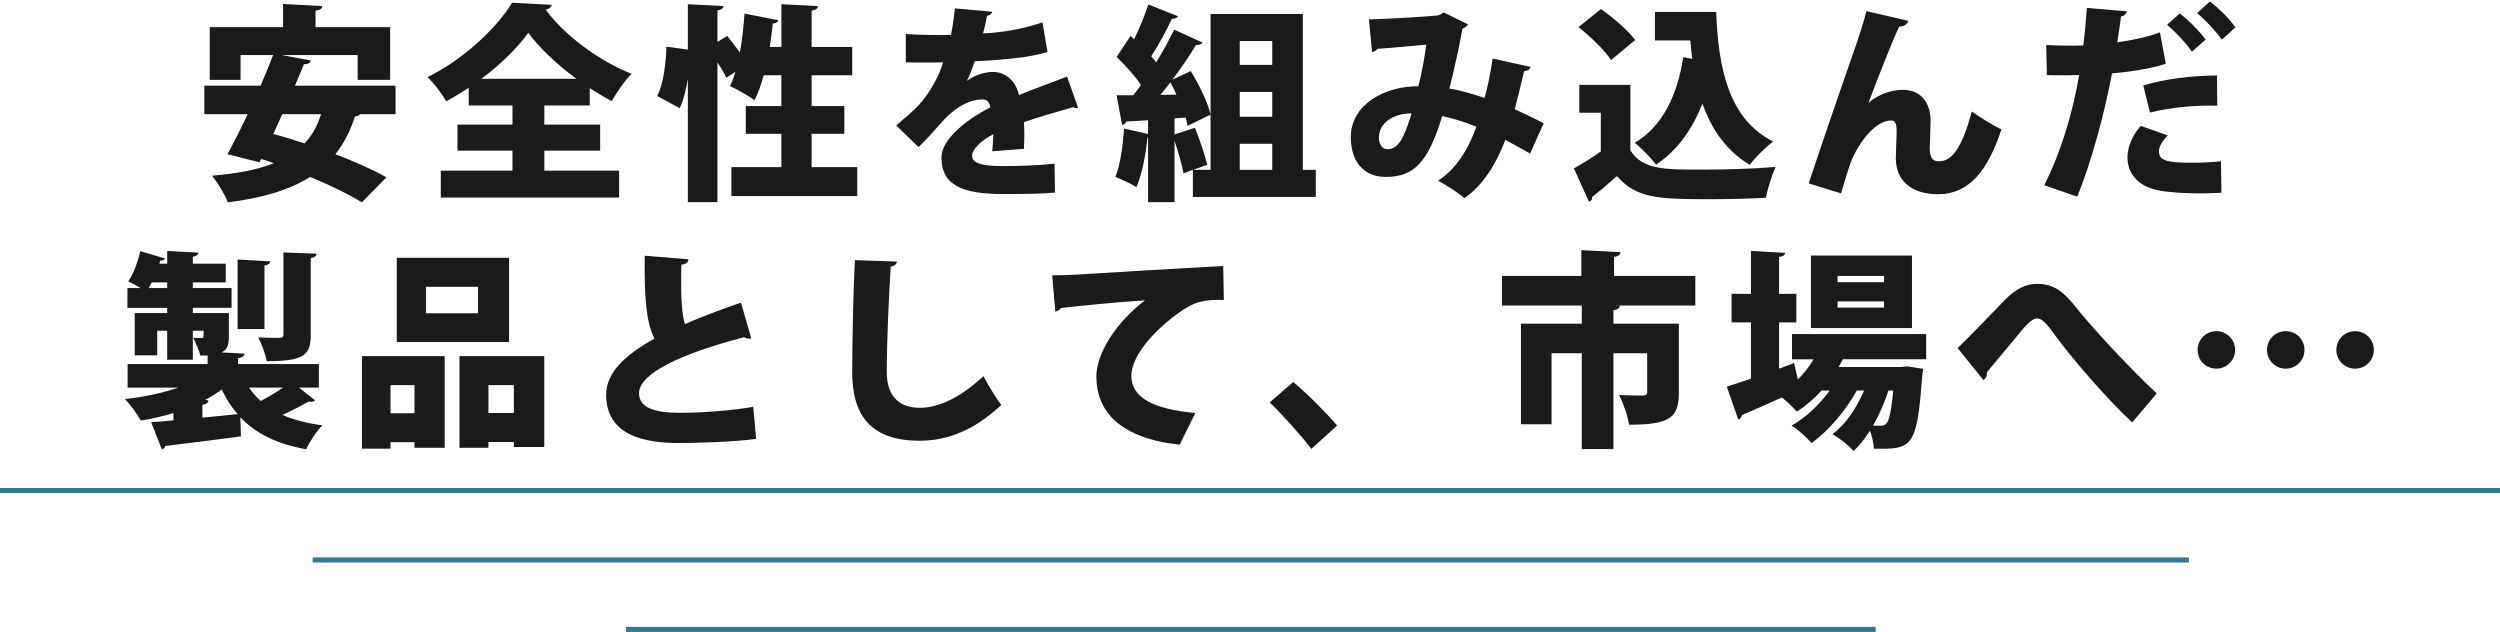<?xml version="1.0" encoding="UTF-8" standalone="no"?>
<!-- Created with Inkscape (http://www.inkscape.org/) -->

<svg
   xmlns:dc="http://purl.org/dc/elements/1.1/"
   xmlns:cc="http://creativecommons.org/ns#"
   xmlns:rdf="http://www.w3.org/1999/02/22-rdf-syntax-ns#"
   xmlns:svg="http://www.w3.org/2000/svg"
   xmlns="http://www.w3.org/2000/svg"
   xmlns:sodipodi="http://sodipodi.sourceforge.net/DTD/sodipodi-0.dtd"
   xmlns:inkscape="http://www.inkscape.org/namespaces/inkscape"
   width="360"
   height="91"
   viewBox="0 0 337.5 85.312"
   id="svg2"
   version="1.1"
   inkscape:version="0.92.5 (2060ec1f9f, 2020-04-08)"
   sodipodi:docname="h3_1_sp.svg"
   inkscape:export-filename="C:\Users\SEVEN3\Desktop\img.png"
   inkscape:export-xdpi="192"
   inkscape:export-ydpi="192">
  <defs
     id="defs4">
    <clipPath
       clipPathUnits="userSpaceOnUse"
       id="clipPath4183">
      <rect
         style="opacity:1;fill:#5a306f;fill-opacity:0.458;stroke:none;stroke-width:0.5;stroke-linecap:round;stroke-linejoin:round;stroke-miterlimit:4;stroke-dasharray:none;stroke-dashoffset:0;stroke-opacity:1"
         id="rect4185"
         width="2021.056"
         height="2865.325"
         x="1119.363"
         y="-1478.285" />
    </clipPath>
    <clipPath
       clipPathUnits="userSpaceOnUse"
       id="clipPath4187">
      <rect
         style="opacity:1;fill:#5a306f;fill-opacity:0.458;stroke:none;stroke-width:0.5;stroke-linecap:round;stroke-linejoin:round;stroke-miterlimit:4;stroke-dasharray:none;stroke-dashoffset:0;stroke-opacity:1"
         id="rect4189"
         width="2022.217"
         height="2865.325"
         x="-1440.729"
         y="-1474.471" />
    </clipPath>
    <clipPath
       clipPathUnits="userSpaceOnUse"
       id="clipPath4162">
      <rect
         style="opacity:1;fill:#cbcbcb;fill-opacity:0.642;stroke:none;stroke-width:8;stroke-linecap:butt;stroke-linejoin:miter;stroke-miterlimit:4;stroke-dasharray:none;stroke-dashoffset:0;stroke-opacity:1"
         id="rect4164"
         width="564.987"
         height="486.021"
         x="97.271"
         y="-23.186" />
    </clipPath>
    <clipPath
       clipPathUnits="userSpaceOnUse"
       id="clipPath1629">
      <rect
         style="opacity:0.3;fill:#ffff00;fill-opacity:1;stroke:none;stroke-width:1.875;stroke-linecap:butt;stroke-linejoin:miter;stroke-miterlimit:4;stroke-dasharray:none;stroke-dashoffset:0;stroke-opacity:1"
         id="rect1631"
         width="48.75"
         height="18.75"
         x="-381.562"
         y="527.362" />
    </clipPath>
    <clipPath
       clipPathUnits="userSpaceOnUse"
       id="clipPath1633">
      <rect
         style="opacity:0.3;fill:#ffff00;fill-opacity:1;stroke:none;stroke-width:1.875;stroke-linecap:butt;stroke-linejoin:miter;stroke-miterlimit:4;stroke-dasharray:none;stroke-dashoffset:0;stroke-opacity:1"
         id="rect1635"
         width="114.375"
         height="18.75"
         x="-326.25"
         y="527.362" />
    </clipPath>
    <filter
       style="color-interpolation-filters:sRGB"
       inkscape:label="Lightness-Contrast"
       id="filter898">
      <feColorMatrix
         values="1.3 0 0 0.276 -0.15 0 1.3 0 0.276 -0.15 0 0 1.3 0.276 -0.15 0 0 0 1 0"
         id="feColorMatrix896" />
    </filter>
    <filter
       style="color-interpolation-filters:sRGB"
       inkscape:label="Lightness-Contrast"
       id="filter980">
      <feColorMatrix
         values="1.25 0 0 0.169 -0.125 0 1.25 0 0.169 -0.125 0 0 1.25 0.169 -0.125 0 0 0 1 0"
         id="feColorMatrix978" />
    </filter>
    <clipPath
       clipPathUnits="userSpaceOnUse"
       id="clipPath934">
      <circle
         style="opacity:1;fill:#ff00ff;fill-opacity:0.569;stroke:none;stroke-width:1.875;stroke-linecap:butt;stroke-linejoin:miter;stroke-miterlimit:4;stroke-dasharray:none;stroke-dashoffset:0;stroke-opacity:1"
         id="circle936"
         cx="-1408.929"
         cy="-2151.209"
         r="93.75" />
    </clipPath>
    <clipPath
       clipPathUnits="userSpaceOnUse"
       id="clipPath938">
      <circle
         style="opacity:1;fill:#ff00ff;fill-opacity:0.569;stroke:none;stroke-width:1.875;stroke-linecap:butt;stroke-linejoin:miter;stroke-miterlimit:4;stroke-dasharray:none;stroke-dashoffset:0;stroke-opacity:1"
         id="circle940"
         cx="216.911"
         cy="-2106.531"
         r="93.75" />
    </clipPath>
    <clipPath
       clipPathUnits="userSpaceOnUse"
       id="clipPath942">
      <circle
         style="opacity:1;fill:#ff00ff;fill-opacity:0.569;stroke:none;stroke-width:1.875;stroke-linecap:butt;stroke-linejoin:miter;stroke-miterlimit:4;stroke-dasharray:none;stroke-dashoffset:0;stroke-opacity:1"
         id="circle944"
         cx="157.982"
         cy="-1501.174"
         r="93.75" />
    </clipPath>
    <clipPath
       clipPathUnits="userSpaceOnUse"
       id="clipPath946">
      <circle
         style="opacity:1;fill:#ff00ff;fill-opacity:0.569;stroke:none;stroke-width:1.875;stroke-linecap:butt;stroke-linejoin:miter;stroke-miterlimit:4;stroke-dasharray:none;stroke-dashoffset:0;stroke-opacity:1"
         id="circle948"
         cx="1356.697"
         cy="-2003.888"
         r="93.75" />
    </clipPath>
    <clipPath
       clipPathUnits="userSpaceOnUse"
       id="clipPath950">
      <circle
         style="opacity:1;fill:#ff00ff;fill-opacity:0.569;stroke:none;stroke-width:1.875;stroke-linecap:butt;stroke-linejoin:miter;stroke-miterlimit:4;stroke-dasharray:none;stroke-dashoffset:0;stroke-opacity:1"
         id="circle952"
         cx="-154.018"
         cy="-219.959"
         r="93.75" />
    </clipPath>
    <clipPath
       clipPathUnits="userSpaceOnUse"
       id="clipPath954">
      <circle
         style="opacity:1;fill:#ff00ff;fill-opacity:0.569;stroke:none;stroke-width:1.875;stroke-linecap:butt;stroke-linejoin:miter;stroke-miterlimit:4;stroke-dasharray:none;stroke-dashoffset:0;stroke-opacity:1"
         id="circle956"
         cx="-2250.65"
         cy="-400.897"
         r="93.75" />
    </clipPath>
    <pattern
       y="0"
       x="0"
       height="6"
       width="6"
       patternUnits="userSpaceOnUse"
       id="EMFhbasepattern" />
    <linearGradient
       gradientTransform="matrix(0.074,0,0,0.935,-2.447,37.561)"
       y2="926.824"
       x2="160.846"
       y1="1085.228"
       x1="160.846"
       gradientUnits="userSpaceOnUse"
       id="SVGID_6_-7">
      <stop
         id="stop667-7"
         style="stop-color:#7C411E"
         offset="0" />
      <stop
         id="stop669-6"
         style="stop-color:#26120B"
         offset="1" />
    </linearGradient>
    <linearGradient
       gradientTransform="matrix(0.934,0,0,0.934,0.469,-638.458)"
       y2="1570.104"
       x2="420.944"
       y1="1809.268"
       x1="420.944"
       gradientUnits="userSpaceOnUse"
       id="SVGID_34_">
      <stop
         id="stop1511"
         style="stop-color:#7C411E"
         offset="0" />
      <stop
         id="stop1513"
         style="stop-color:#26120B"
         offset="1" />
    </linearGradient>
  </defs>
  <sodipodi:namedview
     id="base"
     pagecolor="#afafaf"
     bordercolor="#666666"
     borderopacity="1.0"
     inkscape:pageopacity="0"
     inkscape:pageshadow="2"
     inkscape:zoom="1.0000001"
     inkscape:cx="250.39382"
     inkscape:cy="62.591951"
     inkscape:document-units="px"
     inkscape:current-layer="layer1"
     showgrid="false"
     inkscape:window-width="1847"
     inkscape:window-height="1058"
     inkscape:window-x="1985"
     inkscape:window-y="-8"
     inkscape:window-maximized="1"
     inkscape:snap-bbox="true"
     inkscape:bbox-nodes="true"
     inkscape:snap-global="false"
     inkscape:snap-center="true"
     showguides="true"
     units="px"
     inkscape:snap-nodes="false">
    <inkscape:grid
       type="xygrid"
       id="grid4155" />
  </sodipodi:namedview>
  <g
     inkscape:label="レイヤー 1"
     inkscape:groupmode="layer"
     id="layer1"
     transform="translate(0,-967.05)">
    <g
       id="g938"
       transform="matrix(0.474,0,0,1,-2.1683978e-4,2.055)"
       style="stroke-width:1.453">
      <line
         class="st23"
         x1="0"
         y1="1031.216"
         x2="712.5"
         y2="1031.216"
         id="line486"
         style="opacity:0.8;fill:none;stroke:#03556f;stroke-width:0.681" />
      <line
         class="st23"
         x1="89.063"
         y1="1040.591"
         x2="623.437"
         y2="1040.591"
         id="line488"
         style="opacity:0.8;fill:none;stroke:#03556f;stroke-width:0.681" />
      <line
         class="st10"
         x1="178.292"
         y1="1049.966"
         x2="534.209"
         y2="1049.966"
         id="line490"
         style="opacity:0.8;fill:none;stroke:#03556f;stroke-width:0.681" />
    </g>
    <g
       id="g961"
       transform="translate(-179.063,2.055)">
      <g
         transform="translate(-147.187)"
         id="g933">
        <path
           class="st24"
           d="m 366.623,1017.324 2.166,1.716 c -0.113,0.141 -0.337,0.197 -0.562,0.197 -0.113,0 -0.197,0 -0.309,-0.028 -0.9,0.506 -2.249,1.209 -3.516,1.8 1.519,0.675 3.291,1.125 5.372,1.406 -0.788,0.759 -1.744,2.25 -2.195,3.234 -3.994,-0.731 -6.833,-2.138 -8.887,-4.331 l 0.084,2.587 c -3.74,0.506 -7.649,0.984 -10.208,1.294 -0.057,0.253 -0.254,0.422 -0.479,0.45 l -1.433,-3.656 c 0.872,-0.056 1.913,-0.141 3.009,-0.253 v -0.984 c -1.406,0.422 -2.897,0.787 -4.416,1.012 -0.45,-0.844 -1.406,-2.166 -2.138,-2.897 2.559,-0.281 5.091,-0.816 7.2,-1.547 h -6.834 v -3.178 h 10.8 v -1.153 h -0.984 c -0.197,-0.787 -0.646,-1.744 -0.956,-2.391 0.394,0.028 0.928,0.028 1.125,0.028 0.281,0 0.281,-0.113 0.281,-0.984 h -1.463 v 3.909 h -3.458 v -3.909 h -1.35 v 3.319 h -3.038 v -5.709 h 4.388 v -0.703 h -5.372 v -2.672 h 1.772 c -0.562,-0.338 -1.181,-0.675 -1.659,-0.9 0.703,-1.012 1.294,-2.644 1.63,-4.078 l 3.347,0.984 c -0.113,0.225 -0.338,0.309 -0.647,0.281 l -0.14,0.422 h 1.069 v -1.716 l 4.219,0.225 c -0.028,0.281 -0.225,0.45 -0.76,0.562 v 0.928 h 4.444 v 2.531 h -4.444 v 0.759 h 5.231 v 2.672 h -5.231 v 0.703 h 4.867 v 3.066 c 0,1.266 -0.197,1.856 -0.984,2.25 l 3.094,0.169 c -0.028,0.338 -0.281,0.506 -0.873,0.619 v 0.787 h 10.912 v 3.178 z m -19.883,-14.203 c -0.141,0.253 -0.281,0.534 -0.422,0.759 h 2.503 v -0.759 z m 7.649,15.919 c -0.027,0.309 -0.253,0.534 -0.815,0.591 v 1.744 c 1.546,-0.141 3.149,-0.309 4.752,-0.478 -0.844,-0.955 -1.547,-2.052 -2.138,-3.318 -0.703,0.506 -1.433,0.984 -2.25,1.406 z m 8.353,-18.758 c -0.028,0.281 -0.225,0.45 -0.787,0.562 v 8.577 h -3.628 v -9.394 z m -2.869,17.043 c 0.45,0.675 0.985,1.266 1.576,1.8 1.012,-0.506 2.081,-1.181 3.009,-1.8 z m 9.112,-18.083 c -0.027,0.309 -0.224,0.506 -0.787,0.591 v 10.377 c 0,2.728 -0.9,3.544 -5.933,3.544 -0.17,-0.956 -0.703,-2.334 -1.153,-3.205 1.097,0.056 2.475,0.056 2.869,0.056 0.395,-0.028 0.534,-0.113 0.534,-0.478 v -11.053 z"
           id="path510"
           inkscape:connector-curvature="0"
           style="fill:#1a1a1a;stroke-width:0.938" />
        <path
           class="st24"
           d="m 375.117,1025.563 v -12.487 h 11.166 v 12.374 h -4.078 v -0.759 h -3.234 v 0.872 z m 7.088,-8.577 h -3.234 v 3.797 h 3.234 z m 12.768,-17.184 v 11.363 h -15.159 v -11.363 z m -4.19,7.481 v -3.572 h -7.031 v 3.572 z m -2.504,5.794 h 11.446 v 12.262 h -4.106 v -0.675 h -3.43 v 0.787 h -3.909 z m 3.91,7.677 h 3.43 v -3.768 h -3.43 z"
           id="path512"
           inkscape:connector-curvature="0"
           style="fill:#1a1a1a;stroke-width:0.938" />
        <path
           class="st24"
           d="m 427.682,1010.686 c -0.084,0.028 -0.169,0.028 -0.281,0.028 -0.254,0 -0.506,-0.084 -0.703,-0.197 -8.522,2.222 -14.231,4.922 -14.174,7.594 0.027,1.828 1.855,2.616 5.484,2.616 2.784,0 7.031,-0.281 9.928,-0.816 l 0.394,4.331 c -3.094,0.45 -8.775,0.562 -10.406,0.562 -4.5,0 -9.844,-0.928 -9.844,-6.525 0,-2.925 2.475,-5.344 6.525,-7.566 -1.097,-2.194 -1.378,-5.259 -1.322,-11.194 l 5.906,0.478 c -0.028,0.422 -0.309,0.647 -0.956,0.731 -0.028,0.9 -0.028,1.744 -0.028,2.559 0,2.278 0.113,4.134 0.506,5.456 2.249,-0.984 4.809,-1.941 7.565,-2.897 z"
           id="path514"
           inkscape:connector-curvature="0"
           style="fill:#1a1a1a;stroke-width:0.938" />
        <path
           class="st24"
           d="m 447.342,1000.308 c -0.056,0.338 -0.309,0.591 -0.844,0.675 -0.252,3.965 -0.533,10.124 -0.533,14.23 0,3.319 1.716,4.837 4.443,4.837 2.476,0 5.4,-1.294 8.606,-4.274 0.478,0.928 1.8,3.15 2.419,3.881 -3.6,3.375 -7.2,4.838 -11.052,4.838 -6.75,0 -9.084,-3.628 -9.084,-9.252 0,-3.881 0.17,-11.784 0.367,-15.131 z"
           id="path516"
           inkscape:connector-curvature="0"
           style="fill:#1a1a1a;stroke-width:0.938" />
        <path
           class="st24"
           d="m 468.296,1002.164 c 0.872,0 2.306,-0.028 3.066,-0.084 3.6,-0.225 14.738,-0.9 20.024,-1.181 l 0.084,4.584 c -2.7,-0.056 -3.994,0.197 -6.244,1.856 -2.559,1.828 -6.243,5.4 -6.243,8.408 0,2.869 2.869,4.472 8.634,5.006 l -2.109,4.275 c -8.016,-0.872 -11.25,-4.444 -11.25,-9.225 0,-3.178 2.812,-7.453 6.581,-10.265 -3.346,0.197 -9.337,0.787 -11.39,1.041 -0.056,0.225 -0.45,0.422 -0.73,0.478 z"
           id="path518"
           inkscape:connector-curvature="0"
           style="fill:#1a1a1a;stroke-width:0.938" />
        <path
           class="st24"
           d="m 500.836,1016.564 c 1.884,1.547 4.668,4.388 5.933,5.878 l -3.487,3.15 c -1.181,-1.575 -4.021,-4.753 -5.624,-6.272 z"
           id="path520"
           inkscape:connector-curvature="0"
           style="fill:#1a1a1a;stroke-width:0.938" />
        <path
           class="st24"
           d="m 555.116,1002.249 v 3.994 H 544.429 v 0.028 h 0.506 c -0.028,0.309 -0.281,0.506 -0.872,0.619 v 1.8 h 8.831 v 9.338 c 0,3.403 -1.295,4.303 -6.722,4.303 -0.17,-1.181 -0.787,-2.925 -1.35,-4.022 1.125,0.084 2.784,0.084 3.178,0.084 0.45,0 0.619,-0.113 0.619,-0.45 v -5.259 h -4.555 v 12.937 h -4.275 v -12.937 h -4.079 v 9.59 h -4.133 v -13.583 h 8.213 v -2.447 h -10.772 v -3.994 h 10.716 v -3.488 l 5.287,0.281 c -0.027,0.338 -0.281,0.534 -0.872,0.647 v 2.558 h 10.967 z"
           id="path522"
           inkscape:connector-curvature="0"
           style="fill:#1a1a1a;stroke-width:0.938" />
        <path
           class="st24"
           d="m 586.279,1013.499 h -11.249 c -0.17,0.338 -0.367,0.703 -0.563,1.041 h 8.438 l 0.816,-0.084 2.166,0.338 c -0.028,0.281 -0.084,0.647 -0.141,0.955 -0.703,9.675 -1.321,9.928 -6.524,9.816 -0.028,-0.703 -0.225,-1.631 -0.534,-2.419 -0.675,1.069 -1.434,2.025 -2.194,2.728 -0.703,-0.759 -1.884,-1.716 -2.869,-2.278 1.772,-1.266 3.262,-3.516 4.275,-5.878 h -0.984 c -1.434,2.644 -3.881,5.513 -6.103,7.088 -0.675,-0.787 -1.773,-1.772 -2.7,-2.362 1.855,-1.012 3.74,-2.812 5.146,-4.725 h -1.097 c -1.012,1.097 -2.137,2.081 -3.319,2.841 -0.478,-0.506 -1.321,-1.322 -2.024,-1.913 -2.025,0.928 -3.994,1.772 -5.428,2.391 -0.028,0.309 -0.225,0.506 -0.478,0.591 l -1.547,-4.444 c 0.9,-0.281 2.025,-0.647 3.263,-1.069 v -7.594 h -2.616 v -3.853 h 2.616 v -5.794 l 4.612,0.253 c -0.027,0.309 -0.253,0.478 -0.815,0.562 v 4.978 h 2.333 v 3.853 h -2.333 v 6.244 l 2.024,-0.759 0.506,2.222 c 0.816,-0.816 1.547,-1.744 2.138,-2.728 h -2.925 v -3.403 h 18.112 v 3.404 z m -1.913,-14.005 v 9.787 h -13.64 v -9.787 z m -3.769,3.6 v -0.844 h -6.272 v 0.844 z m 0,3.43 v -0.844 h -6.272 v 0.844 z m 0.591,11.194 c -0.506,1.575 -1.209,3.234 -2.081,4.725 0.422,0.028 0.787,0.028 1.012,0.028 0.366,0 0.591,-0.056 0.816,-0.338 0.337,-0.366 0.647,-1.603 0.899,-4.416 z"
           id="path524"
           inkscape:connector-curvature="0"
           style="fill:#1a1a1a;stroke-width:0.938" />
        <path
           class="st24"
           d="m 590.527,1011.98 c 1.828,-1.744 5.062,-5.147 6.384,-6.497 1.491,-1.519 2.841,-2.166 4.359,-2.166 2.165,0 3.487,0.956 5.203,3.122 2.052,2.587 6.777,7.762 10.94,11.671 l -3.319,3.909 c -3.572,-3.319 -8.016,-8.577 -9.73,-10.856 -1.576,-2.081 -2.222,-3.178 -3.15,-3.178 -0.703,0 -1.519,0.956 -3.094,2.897 -0.9,1.097 -2.559,3.094 -3.628,4.359 0,0.619 -0.197,0.844 -0.478,1.069 z"
           id="path526"
           inkscape:connector-curvature="0"
           style="fill:#1a1a1a;stroke-width:0.938" />
        <path
           class="st24"
           d="m 627.99,1012.233 c 0,1.406 -1.125,2.531 -2.531,2.531 -1.406,0 -2.531,-1.125 -2.531,-2.531 0,-1.406 1.125,-2.531 2.531,-2.531 1.462,0 2.531,1.181 2.531,2.531 z m 9.365,0 c 0,1.406 -1.125,2.531 -2.531,2.531 -1.406,0 -2.53,-1.125 -2.53,-2.531 0,-1.406 1.124,-2.531 2.53,-2.531 1.463,0 2.531,1.181 2.531,2.531 z m 9.365,0 c 0,1.406 -1.124,2.531 -2.53,2.531 -1.406,0 -2.531,-1.125 -2.531,-2.531 0,-1.406 1.125,-2.531 2.531,-2.531 1.462,0 2.53,1.181 2.53,2.531 z"
           id="path528"
           inkscape:connector-curvature="0"
           style="fill:#1a1a1a;stroke-width:0.938" />
      </g>
      <g
         transform="translate(141.609,-33.309)"
         id="g921">
        <path
           class="st24"
           d="m 90.857,1013.724 h -4.753 c -0.141,0.141 -0.394,0.281 -0.731,0.309 -0.647,1.997 -1.519,3.684 -2.644,5.091 2.644,1.012 5.119,2.109 6.891,3.122 l -3.319,3.375 c -1.659,-1.041 -4.191,-2.278 -6.975,-3.431 -2.868,1.8 -6.553,2.869 -11.109,3.431 -0.366,-1.012 -1.434,-2.728 -2.138,-3.6 3.319,-0.281 6.103,-0.787 8.353,-1.688 -0.562,-0.197 -1.153,-0.394 -1.716,-0.562 l -0.225,0.45 -4.331,-1.097 c 0.816,-1.491 1.772,-3.375 2.728,-5.4 h -5.85 v -3.853 h 7.594 c 0.619,-1.406 1.181,-2.812 1.688,-4.134 h -4.388 v 3.347 h -4.162 v -7.116 h 9.899 v -3.122 l 5.287,0.281 c -0.028,0.338 -0.281,0.534 -0.9,0.619 v 2.222 h 10.068 v 7.116 h -4.388 v -3.347 H 75.471 l 3.938,0.731 c -0.084,0.338 -0.338,0.506 -0.928,0.506 -0.366,0.928 -0.787,1.884 -1.209,2.897 h 13.584 v 3.853 z m -15.299,0 c -0.394,0.9 -0.816,1.8 -1.209,2.672 1.322,0.338 2.756,0.787 4.218,1.266 1.012,-1.069 1.744,-2.362 2.222,-3.938 z"
           id="path492"
           inkscape:connector-curvature="0"
           style="fill:#1a1a1a;stroke-width:0.938" />
        <path
           class="st24"
           d="m 110.939,1018.645 v 2.7 h 10.097 v 3.628 H 96.961 v -3.628 h 9.675 v -2.7 h -7.425 v -3.516 h 7.425 v -2.587 h -5.906 v -2.391 c -0.984,0.647 -1.997,1.266 -3.038,1.828 -0.534,-0.956 -1.659,-2.475 -2.531,-3.263 4.838,-2.362 9.394,-6.666 11.419,-10.04 l 5.371,0.281 c -0.113,0.338 -0.394,0.591 -0.844,0.647 2.728,3.656 7.425,7.031 11.616,8.663 -1.041,1.041 -1.941,2.447 -2.7,3.684 -0.984,-0.506 -1.969,-1.125 -2.953,-1.744 v 2.334 h -6.131 v 2.587 h 7.537 v 3.516 h -7.537 z m 4.331,-9.703 c -2.644,-1.941 -5.034,-4.191 -6.497,-6.216 -1.462,2.053 -3.712,4.247 -6.327,6.216 z"
           id="path494"
           inkscape:connector-curvature="0"
           style="fill:#1a1a1a;stroke-width:0.938" />
        <path
           class="st24"
           d="m 147.023,1020.866 h 6.159 v 3.909 h -16.988 v -3.909 h 6.75 v -4.5 h -4.809 v -3.741 h 4.809 v -4.162 h -2.391 c -0.338,1.266 -0.759,2.419 -1.238,3.375 -0.787,-0.591 -2.334,-1.462 -3.319,-1.913 0.281,-0.534 0.534,-1.209 0.731,-1.941 l -1.209,0.816 c -0.253,-0.562 -0.703,-1.322 -1.209,-2.053 v 18.844 h -3.994 v -16.538 h -0.028 c -0.225,1.434 -0.562,2.784 -1.069,3.853 l -3.038,-1.631 c 0.816,-1.575 1.181,-4.331 1.238,-6.666 l 2.897,0.394 v -6.13 l 4.809,0.253 c -0.028,0.309 -0.253,0.506 -0.816,0.591 v 4.247 l 1.322,-0.816 c 0.534,0.675 1.153,1.491 1.716,2.25 0.281,-1.659 0.506,-3.515 0.619,-5.258 l 4.556,0.9 c -0.056,0.253 -0.309,0.422 -0.731,0.422 -0.113,1.041 -0.253,2.109 -0.422,3.178 h 1.575 v -5.766 l 4.922,0.253 c -0.028,0.338 -0.253,0.506 -0.844,0.619 v 4.894 h 5.484 v 3.825 h -5.484 v 4.162 h 4.416 v 3.741 h -4.416 z"
           id="path496"
           inkscape:connector-curvature="0"
           style="fill:#1a1a1a;stroke-width:0.938" />
        <path
           class="st24"
           d="m 182.995,1012.852 c -0.084,0.028 -0.141,0.056 -0.225,0.056 -0.14,0 -0.281,-0.056 -0.421,-0.141 -2.082,0.591 -4.725,1.35 -6.666,2.025 0.028,0.534 0.056,1.097 0.056,1.688 0,0.591 -0.028,1.209 -0.056,1.913 l -4.275,0.338 c 0.084,-0.872 0.113,-1.631 0.141,-2.306 -1.744,0.9 -2.869,2.109 -2.869,2.869 0,1.069 1.35,1.434 4.191,1.434 2.362,0 5.202,-0.113 6.947,-0.338 l 0.056,3.908 c -1.378,0.169 -3.712,0.197 -7.031,0.197 -5.427,0 -8.297,-1.152 -8.297,-4.949 0,-2.138 2.756,-4.781 6.609,-6.75 -0.056,-0.366 -0.281,-1.069 -0.984,-1.069 -1.772,0 -3.684,0.872 -5.85,3.375 -0.647,0.731 -1.631,1.856 -2.869,3.066 l -3.009,-2.925 c 1.012,-0.872 2.278,-1.913 3.122,-2.841 1.238,-1.35 2.7,-3.797 3.206,-5.681 -1.012,0.028 -1.519,0.028 -2.869,0.028 -0.759,0 -1.547,0 -2.166,-0.028 v -3.825 c 1.491,0.113 3.544,0.141 4.809,0.141 l 1.294,-0.028 c 0.225,-1.097 0.366,-2.194 0.534,-3.571 l 5.034,0.45 c -0.056,0.281 -0.338,0.478 -0.703,0.562 -0.141,0.787 -0.338,1.575 -0.534,2.362 2.362,-0.084 5.315,-0.562 8.015,-1.491 l 0.675,3.994 c -2.334,0.759 -6.046,1.069 -9.815,1.266 -0.422,1.209 -0.787,2.194 -1.069,2.615 h 0.028 c 0.9,-0.647 2.194,-1.181 3.544,-1.181 1.491,0 3.009,1.041 3.459,3.122 2.081,-0.872 4.555,-1.716 6.497,-2.503 z"
           id="path498"
           inkscape:connector-curvature="0"
           style="fill:#1a1a1a;stroke-width:0.938" />
        <path
           class="st24"
           d="m 213.342,1021.233 h 1.744 v 3.656 H 198.492 v -3.656 l -1.266,0.478 c -0.197,-1.153 -0.703,-2.897 -1.209,-4.388 v 8.269 h -3.572 v -8.719 h -0.084 c -0.225,2.278 -0.731,4.978 -1.491,6.694 -0.731,-0.478 -2.025,-1.041 -2.841,-1.378 0.647,-1.547 1.012,-4.191 1.181,-6.525 l 3.234,0.731 v -1.856 c -1.097,0.056 -2.109,0.141 -2.953,0.169 -0.084,0.309 -0.337,0.422 -0.562,0.45 l -0.731,-3.994 h 2.25 c 0.337,-0.45 0.703,-0.9 1.04,-1.378 -0.815,-1.238 -2.166,-2.7 -3.291,-3.797 l 1.885,-2.841 0.478,0.45 c 0.759,-1.519 1.462,-3.291 1.913,-4.697 l 4.021,1.603 c -0.14,0.225 -0.421,0.338 -0.843,0.338 -0.675,1.519 -1.8,3.544 -2.784,5.062 0.253,0.281 0.478,0.562 0.675,0.816 0.928,-1.519 1.772,-3.066 2.419,-4.416 l 3.824,1.744 c -0.112,0.225 -0.421,0.338 -0.872,0.338 -0.843,1.406 -1.969,3.066 -3.178,4.668 l 2.475,-1.153 c 1.125,1.828 2.306,4.247 2.673,5.878 l -3.095,1.519 c -0.056,-0.338 -0.169,-0.731 -0.281,-1.125 l -1.491,0.113 v 2.166 l 2.756,-0.9 c 0.646,1.575 1.321,3.656 1.659,5.006 l -1.913,0.675 h 2.362 v -21.038 h 12.458 v 21.039 z m -17.071,-10.153 c -0.254,-0.591 -0.534,-1.153 -0.816,-1.659 -0.45,0.562 -0.9,1.153 -1.35,1.688 z m 12.937,-7.228 h -4.388 v 3.206 h 4.388 z m 0,10.209 v -3.347 h -4.388 v 3.347 z m -4.388,3.656 v 3.516 h 4.388 v -3.516 z"
           id="path500"
           inkscape:connector-curvature="0"
           style="fill:#1a1a1a;stroke-width:0.938" />
        <path
           class="st24"
           d="m 244.082,1007.339 c -0.113,0.366 -0.451,0.562 -0.872,0.562 -0.309,1.35 -0.816,3.459 -1.267,5.147 1.181,0.534 2.644,1.238 3.909,1.884 l -1.828,4.106 c -1.181,-0.675 -2.278,-1.266 -3.346,-1.856 -1.294,3.375 -3.038,6.159 -5.541,7.874 -0.843,-0.759 -2.503,-1.8 -3.543,-2.362 2.419,-1.575 4.022,-4.105 5.175,-7.284 -1.688,-0.675 -3.206,-1.153 -4.612,-1.434 -1.913,6.244 -3.797,8.212 -7.622,8.212 -3.149,0 -4.724,-2.25 -4.724,-5.372 0,-4.5 4.781,-6.919 9.112,-6.862 0.479,-1.744 0.844,-3.853 1.07,-5.625 -1.378,0.141 -4.416,0.422 -6.553,0.562 -0.197,0.253 -0.449,0.366 -0.759,0.45 l -0.422,-4.416 c 3.375,-0.084 8.128,-0.422 9.28,-0.534 0.309,-0.056 0.591,-0.253 0.787,-0.422 l 3.319,1.631 c -0.14,0.225 -0.45,0.45 -0.759,0.591 -0.394,2.194 -1.181,5.85 -1.772,8.071 1.546,0.225 3.094,0.731 4.752,1.266 0.394,-1.322 0.844,-3.516 1.097,-5.316 z m -16.058,6.272 c -2.588,0 -4.416,1.378 -4.416,3.234 0,0.956 0.449,1.602 1.152,1.602 1.491,0 2.251,-1.546 3.263,-4.837 z"
           id="path502"
           inkscape:connector-curvature="0"
           style="fill:#1a1a1a;stroke-width:0.938" />
        <path
           class="st24"
           d="m 257.555,1009.758 v 8.831 c 1.575,2.615 4.64,2.615 9.477,2.615 3.319,0 7.284,-0.113 10.125,-0.366 -0.45,0.984 -1.098,2.953 -1.295,4.162 -2.108,0.113 -4.949,0.197 -7.649,0.197 -6.974,0 -9.9,-0.141 -12.458,-3.122 -1.153,1.012 -2.334,2.025 -3.347,2.812 0,0.366 -0.113,0.534 -0.449,0.647 l -2.025,-4.5 c 1.152,-0.647 2.446,-1.434 3.628,-2.278 v -5.23 h -2.898 v -3.769 h 6.891 z m -3.966,-10.237 c 1.603,1.153 3.656,2.869 4.612,4.191 l -3.262,2.7 c -0.816,-1.294 -2.784,-3.178 -4.388,-4.444 z m 15.552,0.394 c 0.281,7.678 1.716,14.512 7.706,17.493 -0.956,0.675 -2.447,2.166 -3.179,3.15 -3.206,-1.941 -5.175,-4.838 -6.384,-8.268 -1.378,3.487 -3.403,6.356 -6.272,8.241 -0.591,-0.816 -1.997,-2.278 -2.869,-2.953 3.684,-2.138 5.765,-6.384 6.552,-11.559 l 1.209,0.225 c -0.113,-0.816 -0.197,-1.631 -0.253,-2.475 h -4.782 v -3.853 z"
           id="path504"
           inkscape:connector-curvature="0"
           style="fill:#1a1a1a;stroke-width:0.938" />
        <path
           class="st24"
           d="m 281.63,1023.06 c 1.547,-4.697 5.147,-15.187 6.019,-17.605 0.591,-1.659 1.547,-4.641 1.772,-5.653 l 5.653,1.322 c -0.141,0.422 -0.478,0.731 -1.238,0.787 -0.984,2.053 -3.122,7.566 -4.134,10.266 1.492,-1.266 3.234,-1.744 4.669,-1.744 2.333,0 3.712,1.659 3.712,4.191 0,0.591 -0.113,3.628 -0.113,3.656 0,1.322 0.394,1.8 1.266,1.8 1.941,0 3.206,-2.306 4.416,-6.722 1.238,0.872 2.672,1.772 3.994,2.419 -1.8,5.456 -4.303,8.747 -8.549,8.747 -3.628,0 -5.709,-1.856 -5.709,-4.866 0,-0.506 0.113,-3.038 0.113,-3.6 0,-1.041 -0.198,-1.491 -0.731,-1.491 -2.334,0 -4.781,3.516 -5.653,6.188 -0.366,1.153 -0.759,2.391 -1.124,3.656 z"
           id="path506"
           inkscape:connector-curvature="0"
           style="fill:#1a1a1a;stroke-width:0.938" />
        <path
           class="st24"
           d="m 329.836,1006.917 c -1.998,0.647 -4.669,1.069 -7.256,1.294 -1.069,5.625 -2.812,12.009 -4.697,16.649 l -4.444,-1.547 c 2.195,-4.416 3.798,-9.534 4.697,-14.877 -0.394,0.028 -2.278,0.028 -2.755,0.028 -0.591,0 -1.153,0 -1.603,-0.028 l -0.084,-4.05 c 0.9,0.056 2.362,0.084 3.684,0.084 0.422,0 0.872,-0.028 1.322,-0.028 0.197,-1.547 0.366,-3.459 0.478,-5.062 l 5.4,0.45 c -0.055,0.337 -0.338,0.619 -0.787,0.703 -0.113,0.928 -0.338,2.447 -0.506,3.487 1.997,-0.281 4.05,-0.703 5.765,-1.35 z m 7.508,17.409 c -0.956,0.056 -1.94,0.084 -2.952,0.084 -2.166,0 -4.331,-0.141 -5.737,-0.45 -2.755,-0.591 -4.021,-2.419 -3.994,-4.472 0.028,-1.378 0.647,-2.897 1.8,-4.191 l 3.656,1.294 c -0.816,0.787 -1.209,1.547 -1.209,2.166 0,1.238 1.152,1.519 4.528,1.519 1.321,0 2.727,-0.084 3.852,-0.197 z m -10.546,-14.483 c 2.784,-0.872 6.694,-1.35 9.955,-1.35 l 0.028,4.078 c -2.981,-0.084 -6.3,0.225 -9.084,0.928 z m 4.922,-9.731 c 1.209,0.928 2.727,2.447 3.487,3.544 l -1.856,1.631 c -0.591,-0.984 -2.362,-2.841 -3.346,-3.628 z m 4.05,-1.603 c 1.267,0.956 2.7,2.334 3.459,3.516 l -1.828,1.631 c -0.647,-0.956 -2.306,-2.756 -3.347,-3.572 z"
           id="path508"
           inkscape:connector-curvature="0"
           style="fill:#1a1a1a;stroke-width:0.938" />
      </g>
    </g>
  </g>
</svg>
